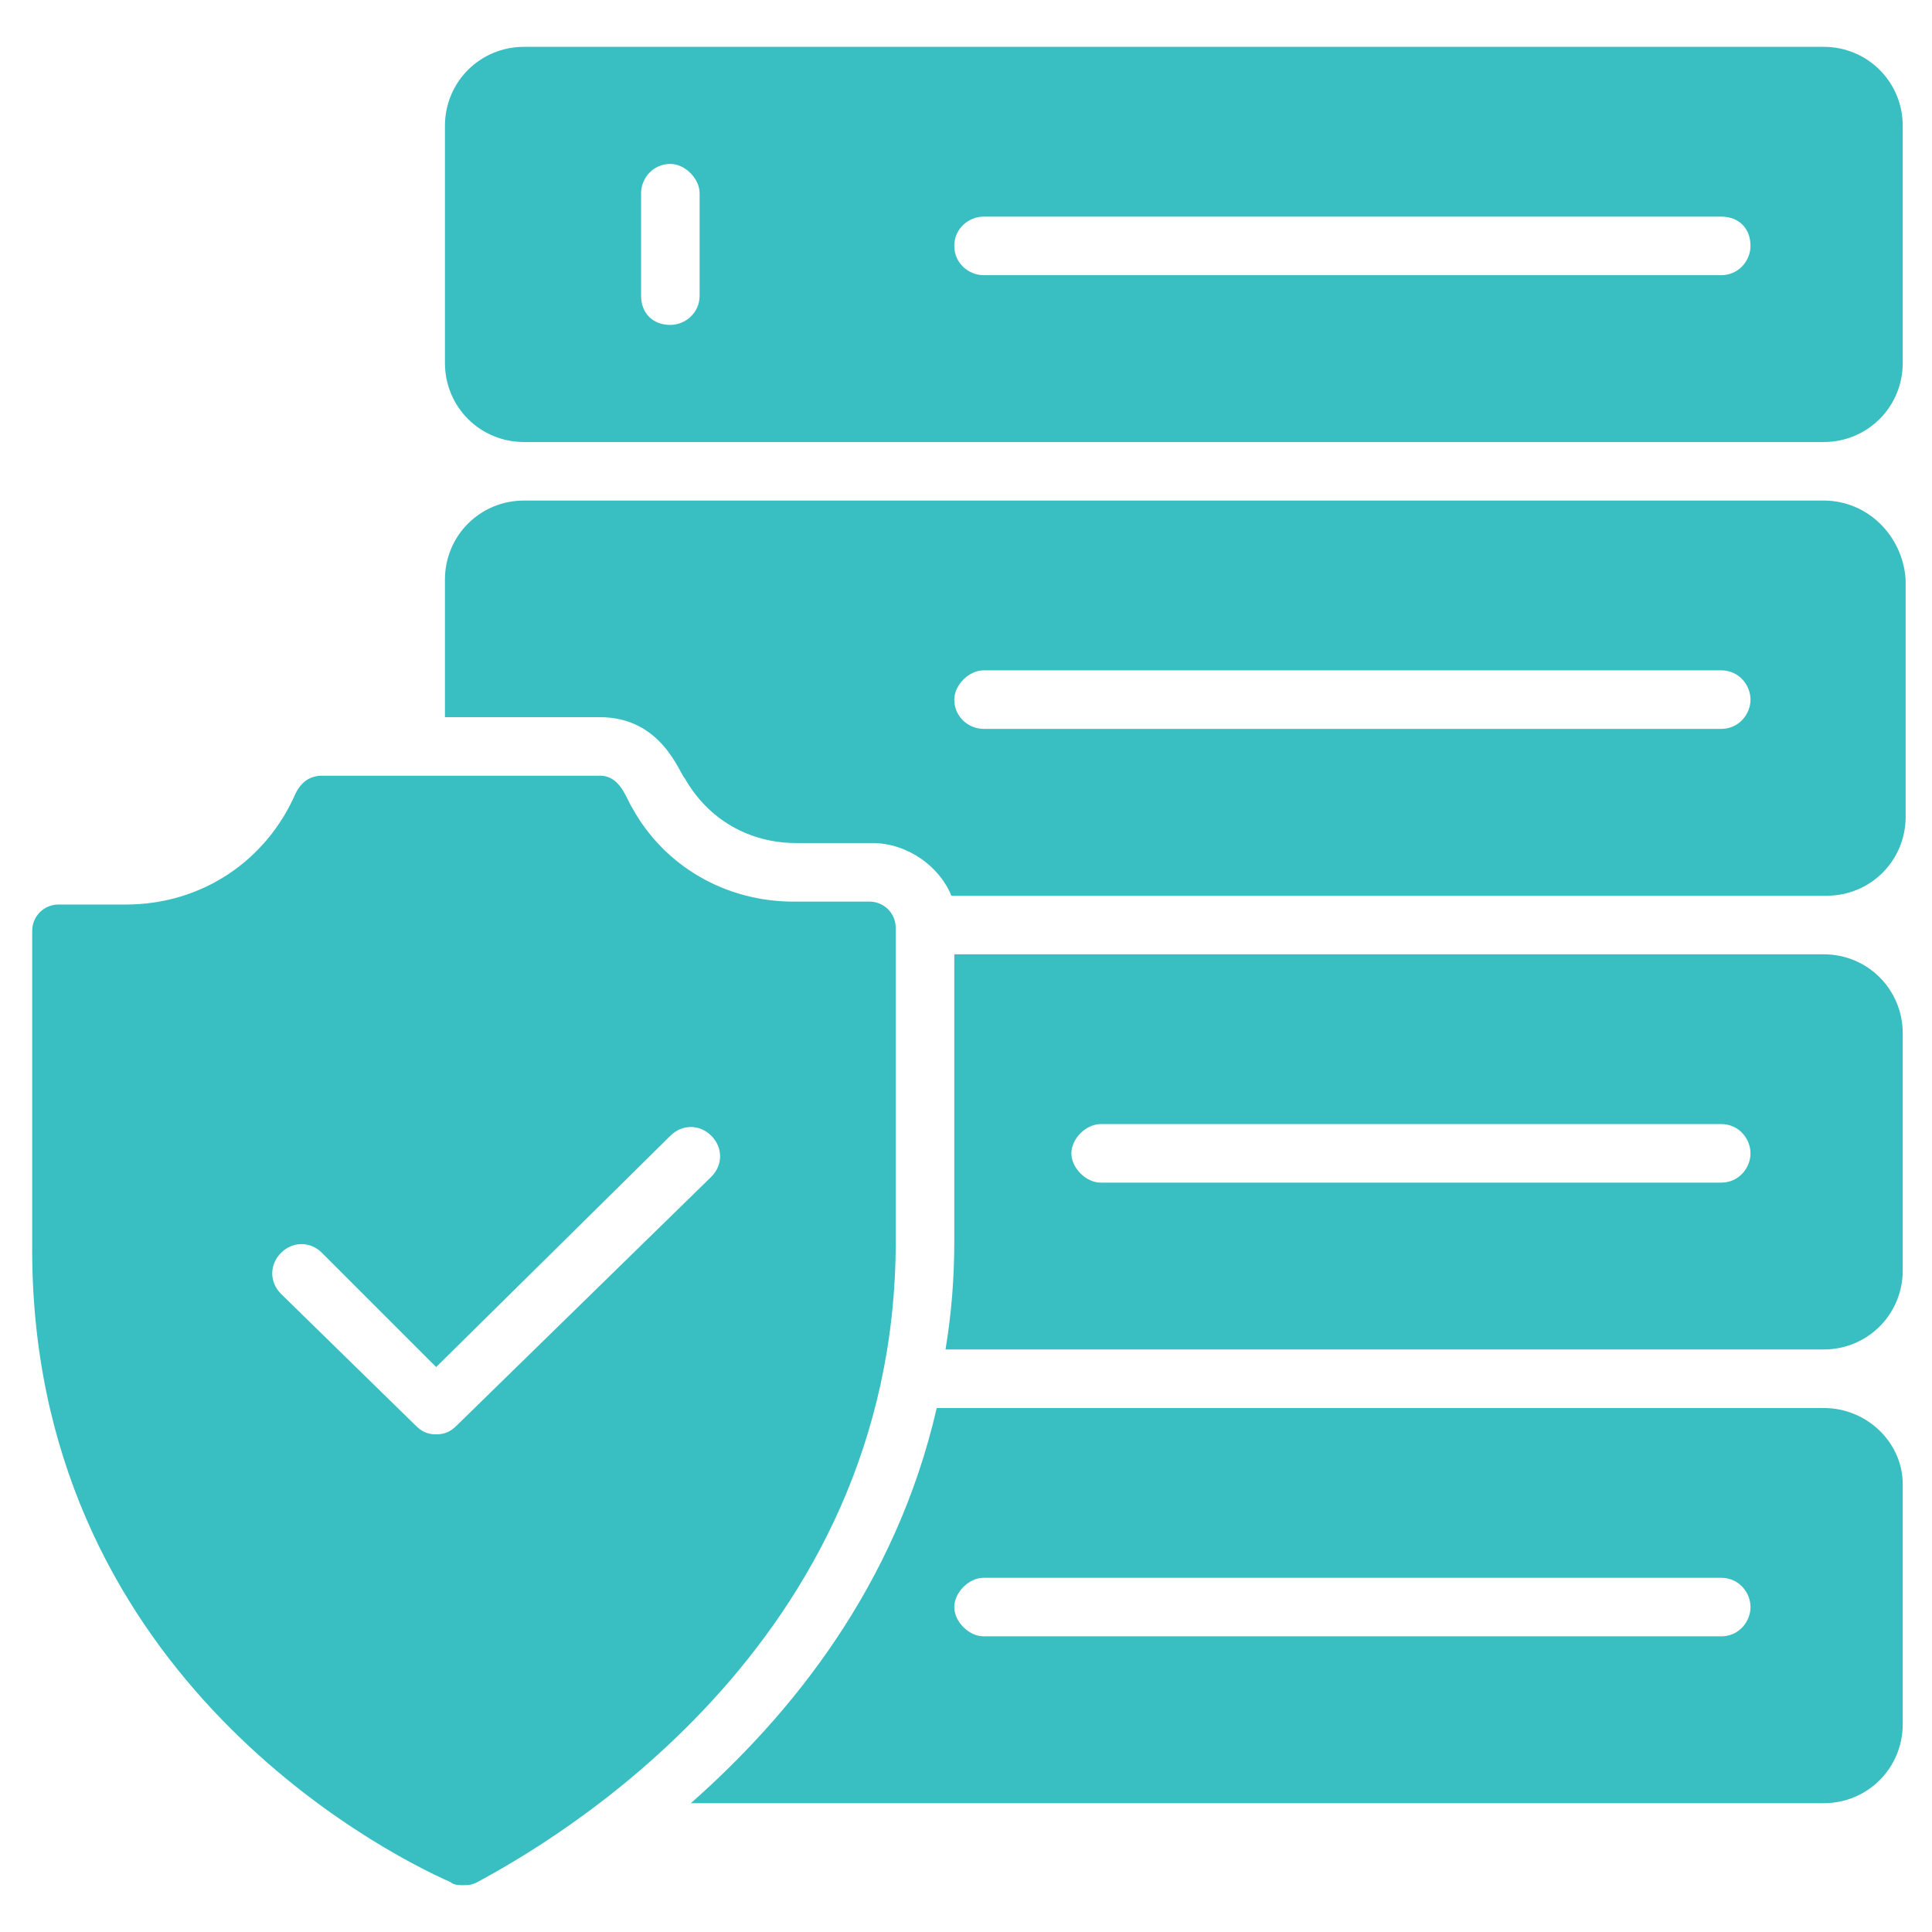 <svg xmlns="http://www.w3.org/2000/svg" width="512" height="512" viewBox="0 0 512 512" fill="none"><path d="M237.382 328.922V245.916C237.382 242.037 234.279 238.934 230.4 238.934H210.23C192.388 238.934 176.097 229.625 167.564 214.11C166.012 211.782 164.461 205.576 159.03 205.576H85.333C82.23 205.576 79.903 207.128 78.352 210.231C70.594 228.073 53.527 239.71 33.358 239.71H15.515C11.636 239.71 8.533 242.813 8.533 246.691V329.697C7.758 442.182 100.073 490.279 119.467 498.813C120.243 499.588 121.794 499.588 122.57 499.588C124.121 499.588 124.897 499.588 126.449 498.813C145.067 488.728 237.382 436.752 237.382 328.922ZM121.018 377.794C119.467 379.346 117.915 380.122 115.588 380.122C113.261 380.122 111.709 379.346 110.158 377.794L74.473 342.885C71.37 339.782 71.37 335.128 74.473 332.025C77.576 328.922 82.23 328.922 85.333 332.025L115.588 362.279L177.649 300.994C180.752 297.891 185.406 297.891 188.509 300.994C191.612 304.097 191.612 308.752 188.509 311.855L121.018 377.794Z" fill="#39BEC2"></path><path d="M483.297 12.412H138.861C127.224 12.412 117.915 21.721 117.915 33.358V96.194C117.915 107.83 127.224 117.139 138.861 117.139H483.297C494.933 117.139 504.243 107.83 504.243 96.194V33.358C504.243 21.721 494.933 12.412 483.297 12.412ZM185.406 78.352C185.406 83.006 181.527 86.109 177.649 86.109C172.994 86.109 169.891 83.006 169.891 78.352V51.2C169.891 47.321 172.994 43.442 177.649 43.442C181.527 43.442 185.406 47.321 185.406 51.2V78.352ZM456.146 72.921H260.655C256.776 72.921 252.897 69.818 252.897 65.164C252.897 60.509 256.776 57.406 260.655 57.406H456.146C460.8 57.406 463.903 60.509 463.903 65.164C463.903 69.042 460.8 72.921 456.146 72.921Z" fill="#39BEC2"></path><path d="M483.297 252.896H252.897V328.921C252.897 339.006 252.121 348.315 250.57 357.624H483.297C494.933 357.624 504.243 348.315 504.243 336.678V273.842C504.243 262.206 494.933 252.896 483.297 252.896ZM456.146 313.406H291.685C287.806 313.406 283.927 309.527 283.927 305.648C283.927 301.769 287.806 297.89 291.685 297.89H456.146C460.8 297.89 463.903 301.769 463.903 305.648C463.903 309.527 460.8 313.406 456.146 313.406Z" fill="#39BEC2"></path><path d="M483.297 373.14H248.242C237.382 420.461 209.455 454.594 183.079 477.867H483.297C494.933 477.867 504.243 468.558 504.243 456.921V393.309C504.243 382.449 494.933 373.14 483.297 373.14ZM456.146 433.649H260.655C256.776 433.649 252.897 429.77 252.897 425.891C252.897 422.012 256.776 418.134 260.655 418.134H456.146C460.8 418.134 463.903 422.012 463.903 425.891C463.903 429.77 460.8 433.649 456.146 433.649Z" fill="#39BEC2"></path><path d="M483.297 132.654H138.861C127.224 132.654 117.915 141.963 117.915 153.6V190.06H159.03C175.321 190.06 179.976 204.8 181.527 206.351C187.733 217.212 198.594 223.418 211.006 223.418H231.176C240.485 223.418 249.018 229.624 252.121 237.382H484.073C495.709 237.382 505.018 228.072 505.018 216.436V153.6C504.243 141.963 494.933 132.654 483.297 132.654ZM456.146 193.163H260.655C256.776 193.163 252.897 190.06 252.897 185.406C252.897 181.527 256.776 177.648 260.655 177.648H456.146C460.8 177.648 463.903 181.527 463.903 185.406C463.903 189.285 460.8 193.163 456.146 193.163Z" fill="#39BEC2"></path></svg>